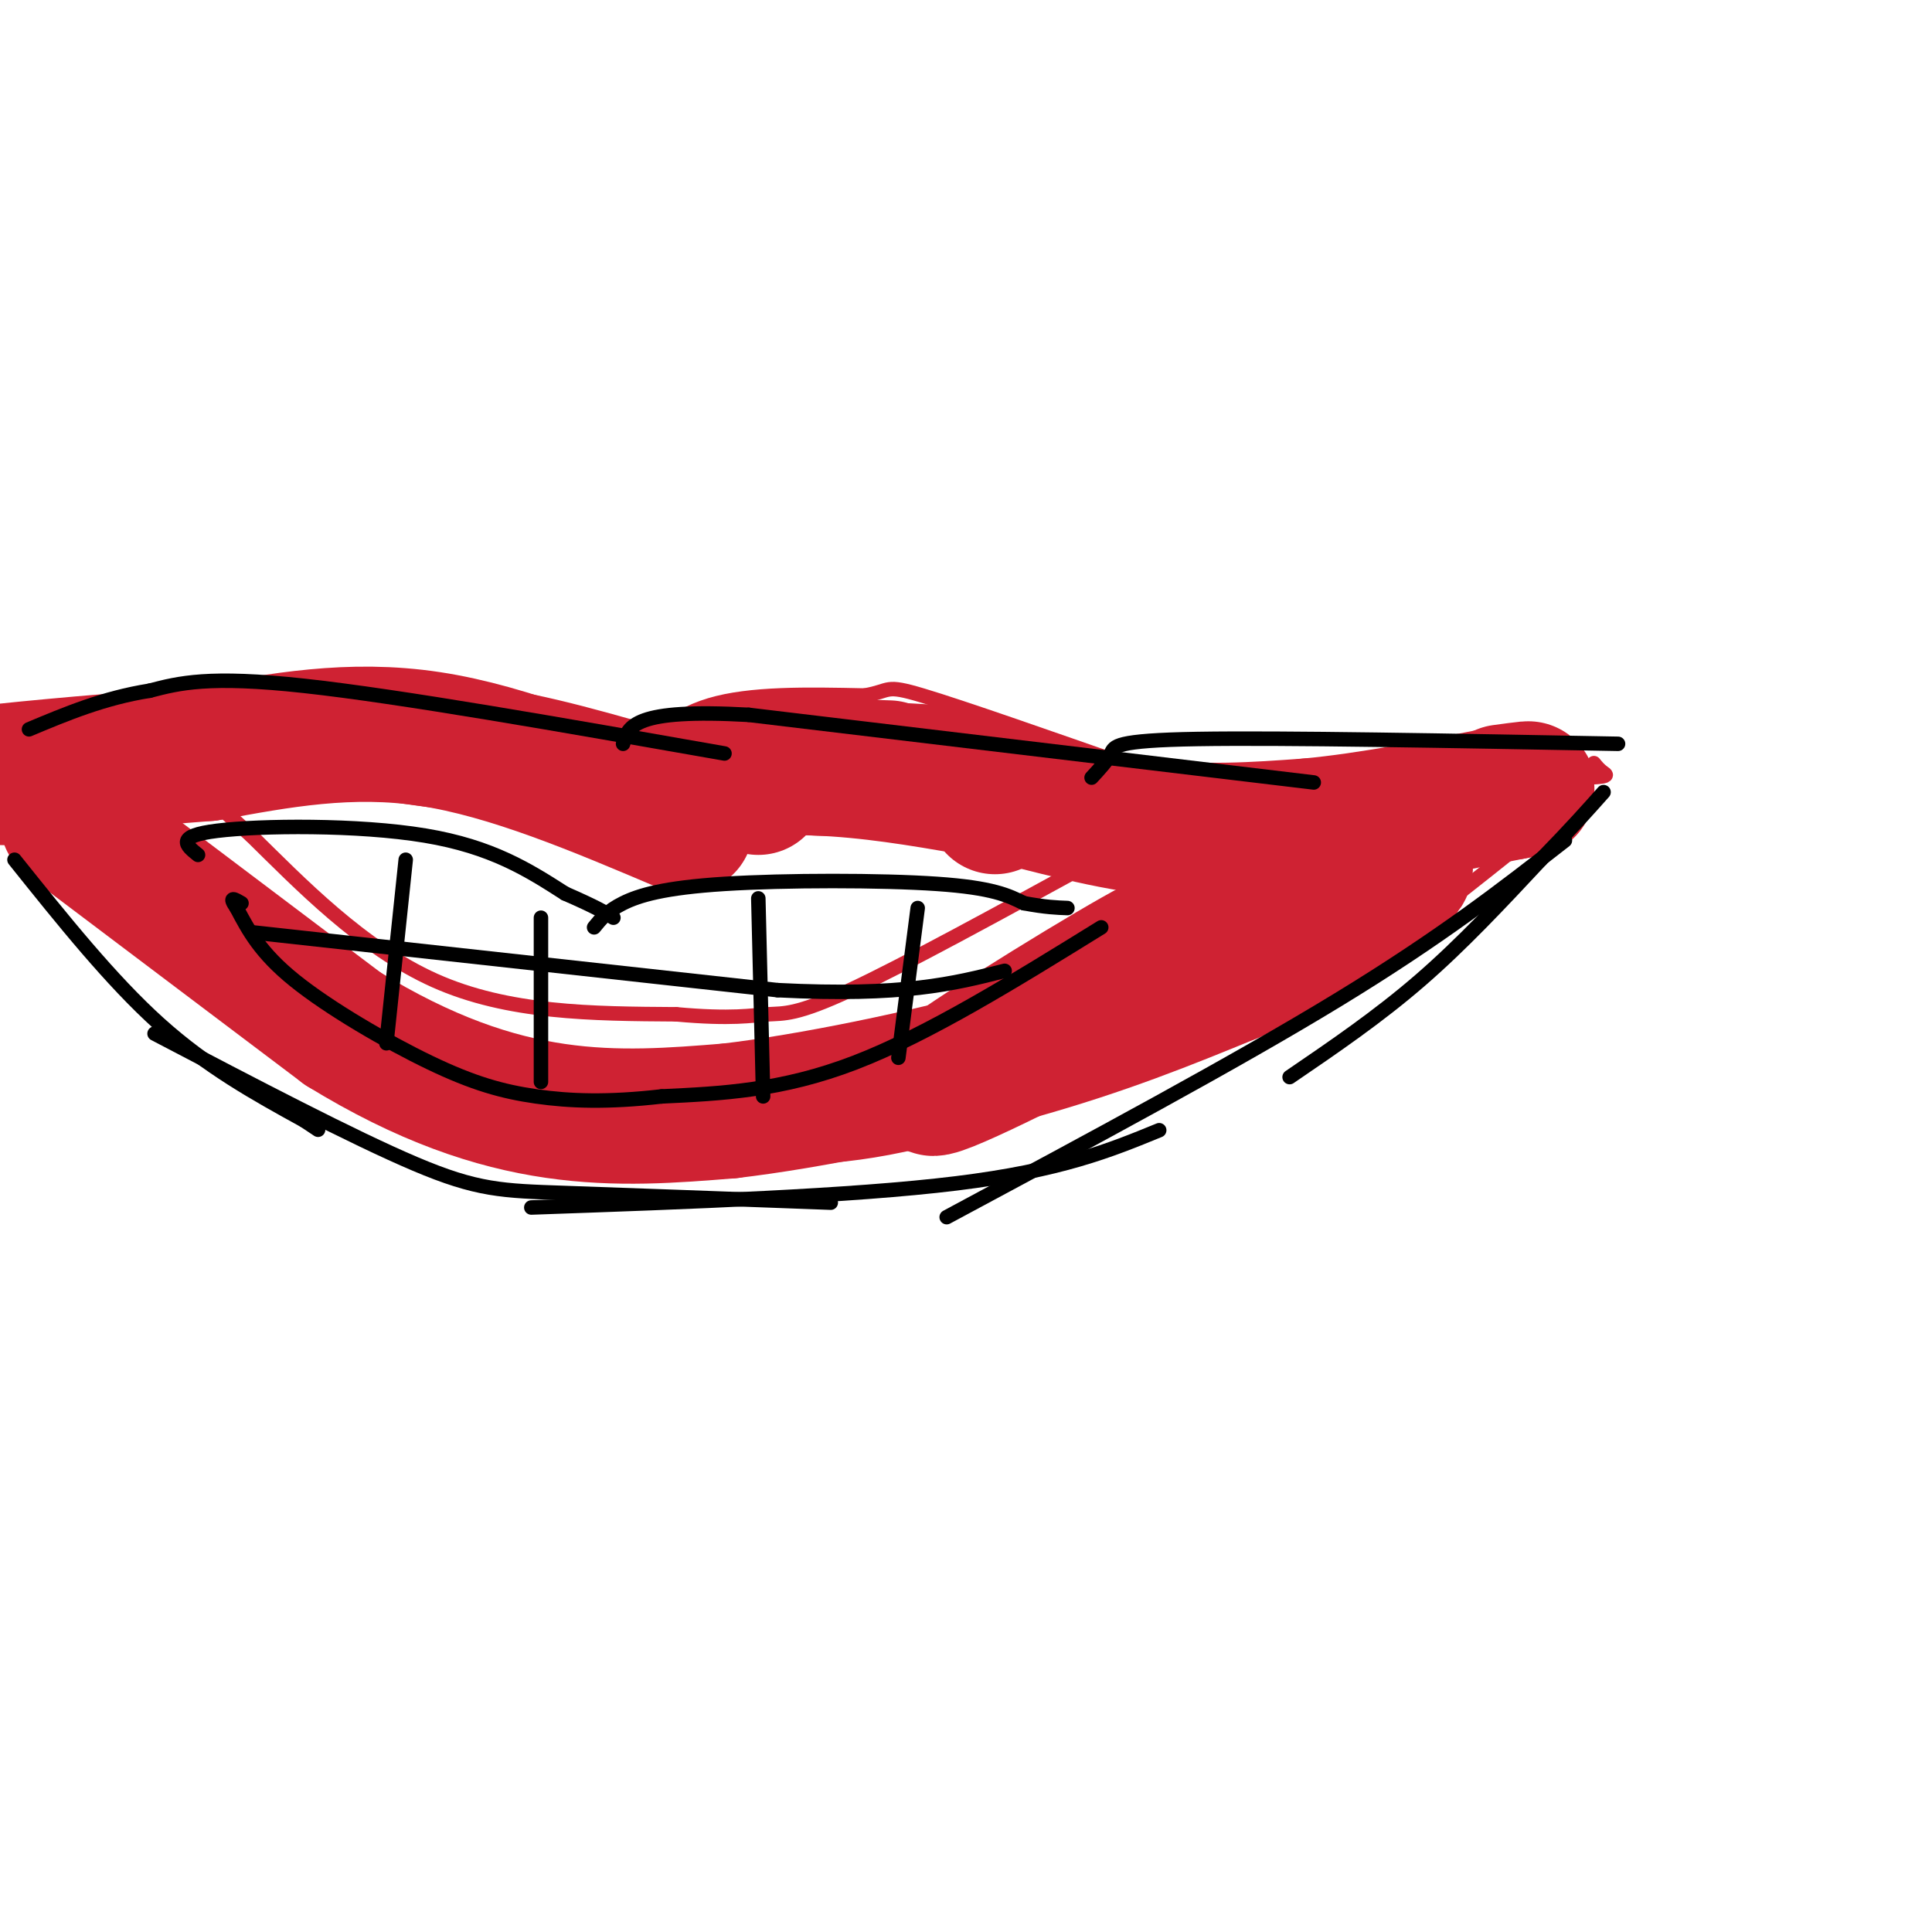 <svg viewBox='0 0 400 400' version='1.1' xmlns='http://www.w3.org/2000/svg' xmlns:xlink='http://www.w3.org/1999/xlink'><g fill='none' stroke='#cf2233' stroke-width='3' stroke-linecap='round' stroke-linejoin='round'><path d='M129,159c4.833,-5.250 9.667,-10.500 18,-13c8.333,-2.500 20.167,-2.250 32,-2'/><path d='M179,144c5.689,-0.978 3.911,-2.422 12,0c8.089,2.422 26.044,8.711 44,15'/><path d='M235,159c21.167,2.833 52.083,2.417 83,2'/><path d='M318,161c16.111,0.178 14.889,-0.378 14,-1c-0.889,-0.622 -1.444,-1.311 -2,-2'/><path d='M136,152c-14.000,-4.000 -28.000,-8.000 -41,-9c-13.000,-1.000 -25.000,1.000 -37,3'/><path d='M58,146c-11.440,1.607 -21.542,4.125 -31,5c-9.458,0.875 -18.274,0.107 -23,-1c-4.726,-1.107 -5.363,-2.554 -6,-4'/><path d='M4,148c7.833,13.833 15.667,27.667 23,38c7.333,10.333 14.167,17.167 21,24'/><path d='M48,210c10.762,8.131 27.167,16.458 36,21c8.833,4.542 10.095,5.298 19,6c8.905,0.702 25.452,1.351 42,2'/><path d='M145,239c13.111,0.756 24.889,1.644 42,-2c17.111,-3.644 39.556,-11.822 62,-20'/><path d='M249,217c15.422,-5.689 22.978,-9.911 33,-17c10.022,-7.089 22.511,-17.044 35,-27'/><path d='M317,173c8.467,-7.089 12.133,-11.311 12,-13c-0.133,-1.689 -4.067,-0.844 -8,0'/><path d='M321,160c-18.500,0.667 -60.750,2.333 -103,4'/><path d='M218,164c-32.667,1.333 -62.833,2.667 -93,4'/><path d='M125,168c-26.511,-0.356 -46.289,-3.244 -61,-7c-14.711,-3.756 -24.356,-8.378 -34,-13'/><path d='M30,148c-6.800,-2.333 -6.800,-1.667 -2,3c4.800,4.667 14.400,13.333 24,22'/><path d='M52,173c9.956,9.778 22.844,23.222 38,30c15.156,6.778 32.578,6.889 50,7'/><path d='M140,210c11.631,1.060 15.708,0.208 19,0c3.292,-0.208 5.798,0.226 17,-5c11.202,-5.226 31.101,-16.113 51,-27'/><path d='M227,178c11.667,-6.833 15.333,-10.417 19,-14'/></g>
<g fill='none' stroke='#cf2233' stroke-width='28' stroke-linecap='round' stroke-linejoin='round'><path d='M137,166c-0.711,-1.800 -1.422,-3.600 4,-5c5.422,-1.400 16.978,-2.400 28,-2c11.022,0.400 21.511,2.200 32,4'/><path d='M201,163c11.467,2.400 24.133,6.400 36,8c11.867,1.600 22.933,0.800 34,0'/><path d='M271,171c12.667,-1.167 27.333,-4.083 42,-7'/><path d='M313,164c6.667,-1.167 2.333,-0.583 -2,0'/><path d='M206,167c1.083,-2.333 2.167,-4.667 -4,-6c-6.167,-1.333 -19.583,-1.667 -33,-2'/><path d='M142,171c-18.250,-7.750 -36.500,-15.500 -53,-18c-16.500,-2.500 -31.250,0.250 -46,3'/><path d='M43,156c-17.378,1.311 -37.822,3.089 -45,4c-7.178,0.911 -1.089,0.956 5,1'/><path d='M14,170c0.000,0.000 57.000,43.000 57,43'/><path d='M71,213c17.044,10.467 31.156,15.133 44,17c12.844,1.867 24.422,0.933 36,0'/><path d='M151,230c16.711,-1.956 40.489,-6.844 59,-12c18.511,-5.156 31.756,-10.578 45,-16'/><path d='M255,202c14.778,-6.844 29.222,-15.956 34,-20c4.778,-4.044 -0.111,-3.022 -5,-2'/><path d='M284,180c-4.378,0.400 -12.822,2.400 -22,7c-9.178,4.600 -19.089,11.800 -29,19'/><path d='M233,206c-16.012,8.869 -41.542,21.542 -40,19c1.542,-2.542 30.155,-20.298 42,-27c11.845,-6.702 6.923,-2.351 2,2'/><path d='M237,200c0.333,0.500 0.167,0.750 0,1'/><path d='M184,159c-9.250,-0.333 -18.500,-0.667 -23,0c-4.500,0.667 -4.250,2.333 -4,4'/></g>
<g fill='none' stroke='#000000' stroke-width='3' stroke-linecap='round' stroke-linejoin='round'><path d='M3,178c10.000,12.500 20.000,25.000 30,34c10.000,9.000 20.000,14.500 30,20'/><path d='M63,232c5.000,3.333 2.500,1.667 0,0'/><path d='M32,214c20.578,10.778 41.156,21.556 54,27c12.844,5.444 17.956,5.556 31,6c13.044,0.444 34.022,1.222 55,2'/><path d='M110,250c33.167,-1.167 66.333,-2.333 88,-5c21.667,-2.667 31.833,-6.833 42,-11'/><path d='M196,252c29.833,-16.000 59.667,-32.000 81,-45c21.333,-13.000 34.167,-23.000 47,-33'/><path d='M267,223c9.167,-6.250 18.333,-12.500 27,-20c8.667,-7.500 16.833,-16.250 25,-25'/><path d='M319,178c6.333,-6.500 9.667,-10.250 13,-14'/><path d='M335,154c-34.822,-0.644 -69.644,-1.289 -87,-1c-17.356,0.289 -17.244,1.511 -18,3c-0.756,1.489 -2.378,3.244 -4,5'/><path d='M272,162c0.000,0.000 -117.000,-14.000 -117,-14'/><path d='M155,148c-23.833,-1.333 -24.917,2.333 -26,6'/><path d='M150,156c-33.583,-5.917 -67.167,-11.833 -87,-14c-19.833,-2.167 -25.917,-0.583 -32,1'/><path d='M31,143c-9.500,1.500 -17.250,4.750 -25,8'/><path d='M41,177c-2.444,-1.956 -4.889,-3.911 4,-5c8.889,-1.089 29.111,-1.311 43,1c13.889,2.311 21.444,7.156 29,12'/><path d='M117,185c6.500,2.833 8.250,3.917 10,5'/><path d='M123,192c1.363,-1.685 2.726,-3.369 6,-5c3.274,-1.631 8.458,-3.208 21,-4c12.542,-0.792 32.440,-0.798 44,0c11.560,0.798 14.780,2.399 18,4'/><path d='M212,187c4.500,0.833 6.750,0.917 9,1'/><path d='M228,192c-17.917,11.083 -35.833,22.167 -51,28c-15.167,5.833 -27.583,6.417 -40,7'/><path d='M137,227c-11.152,1.284 -19.030,0.994 -26,0c-6.970,-0.994 -13.030,-2.691 -22,-7c-8.970,-4.309 -20.848,-11.231 -28,-17c-7.152,-5.769 -9.576,-10.384 -12,-15'/><path d='M49,188c-1.833,-2.667 -0.417,-1.833 1,-1'/><path d='M84,178c0.000,0.000 -4.000,38.000 -4,38'/><path d='M112,190c0.000,0.000 0.000,34.000 0,34'/><path d='M157,186c0.000,0.000 1.000,41.000 1,41'/><path d='M190,188c0.000,0.000 -4.000,31.000 -4,31'/><path d='M52,193c0.000,0.000 109.000,12.000 109,12'/><path d='M161,205c26.000,1.333 36.500,-1.333 47,-4'/></g>
</svg>